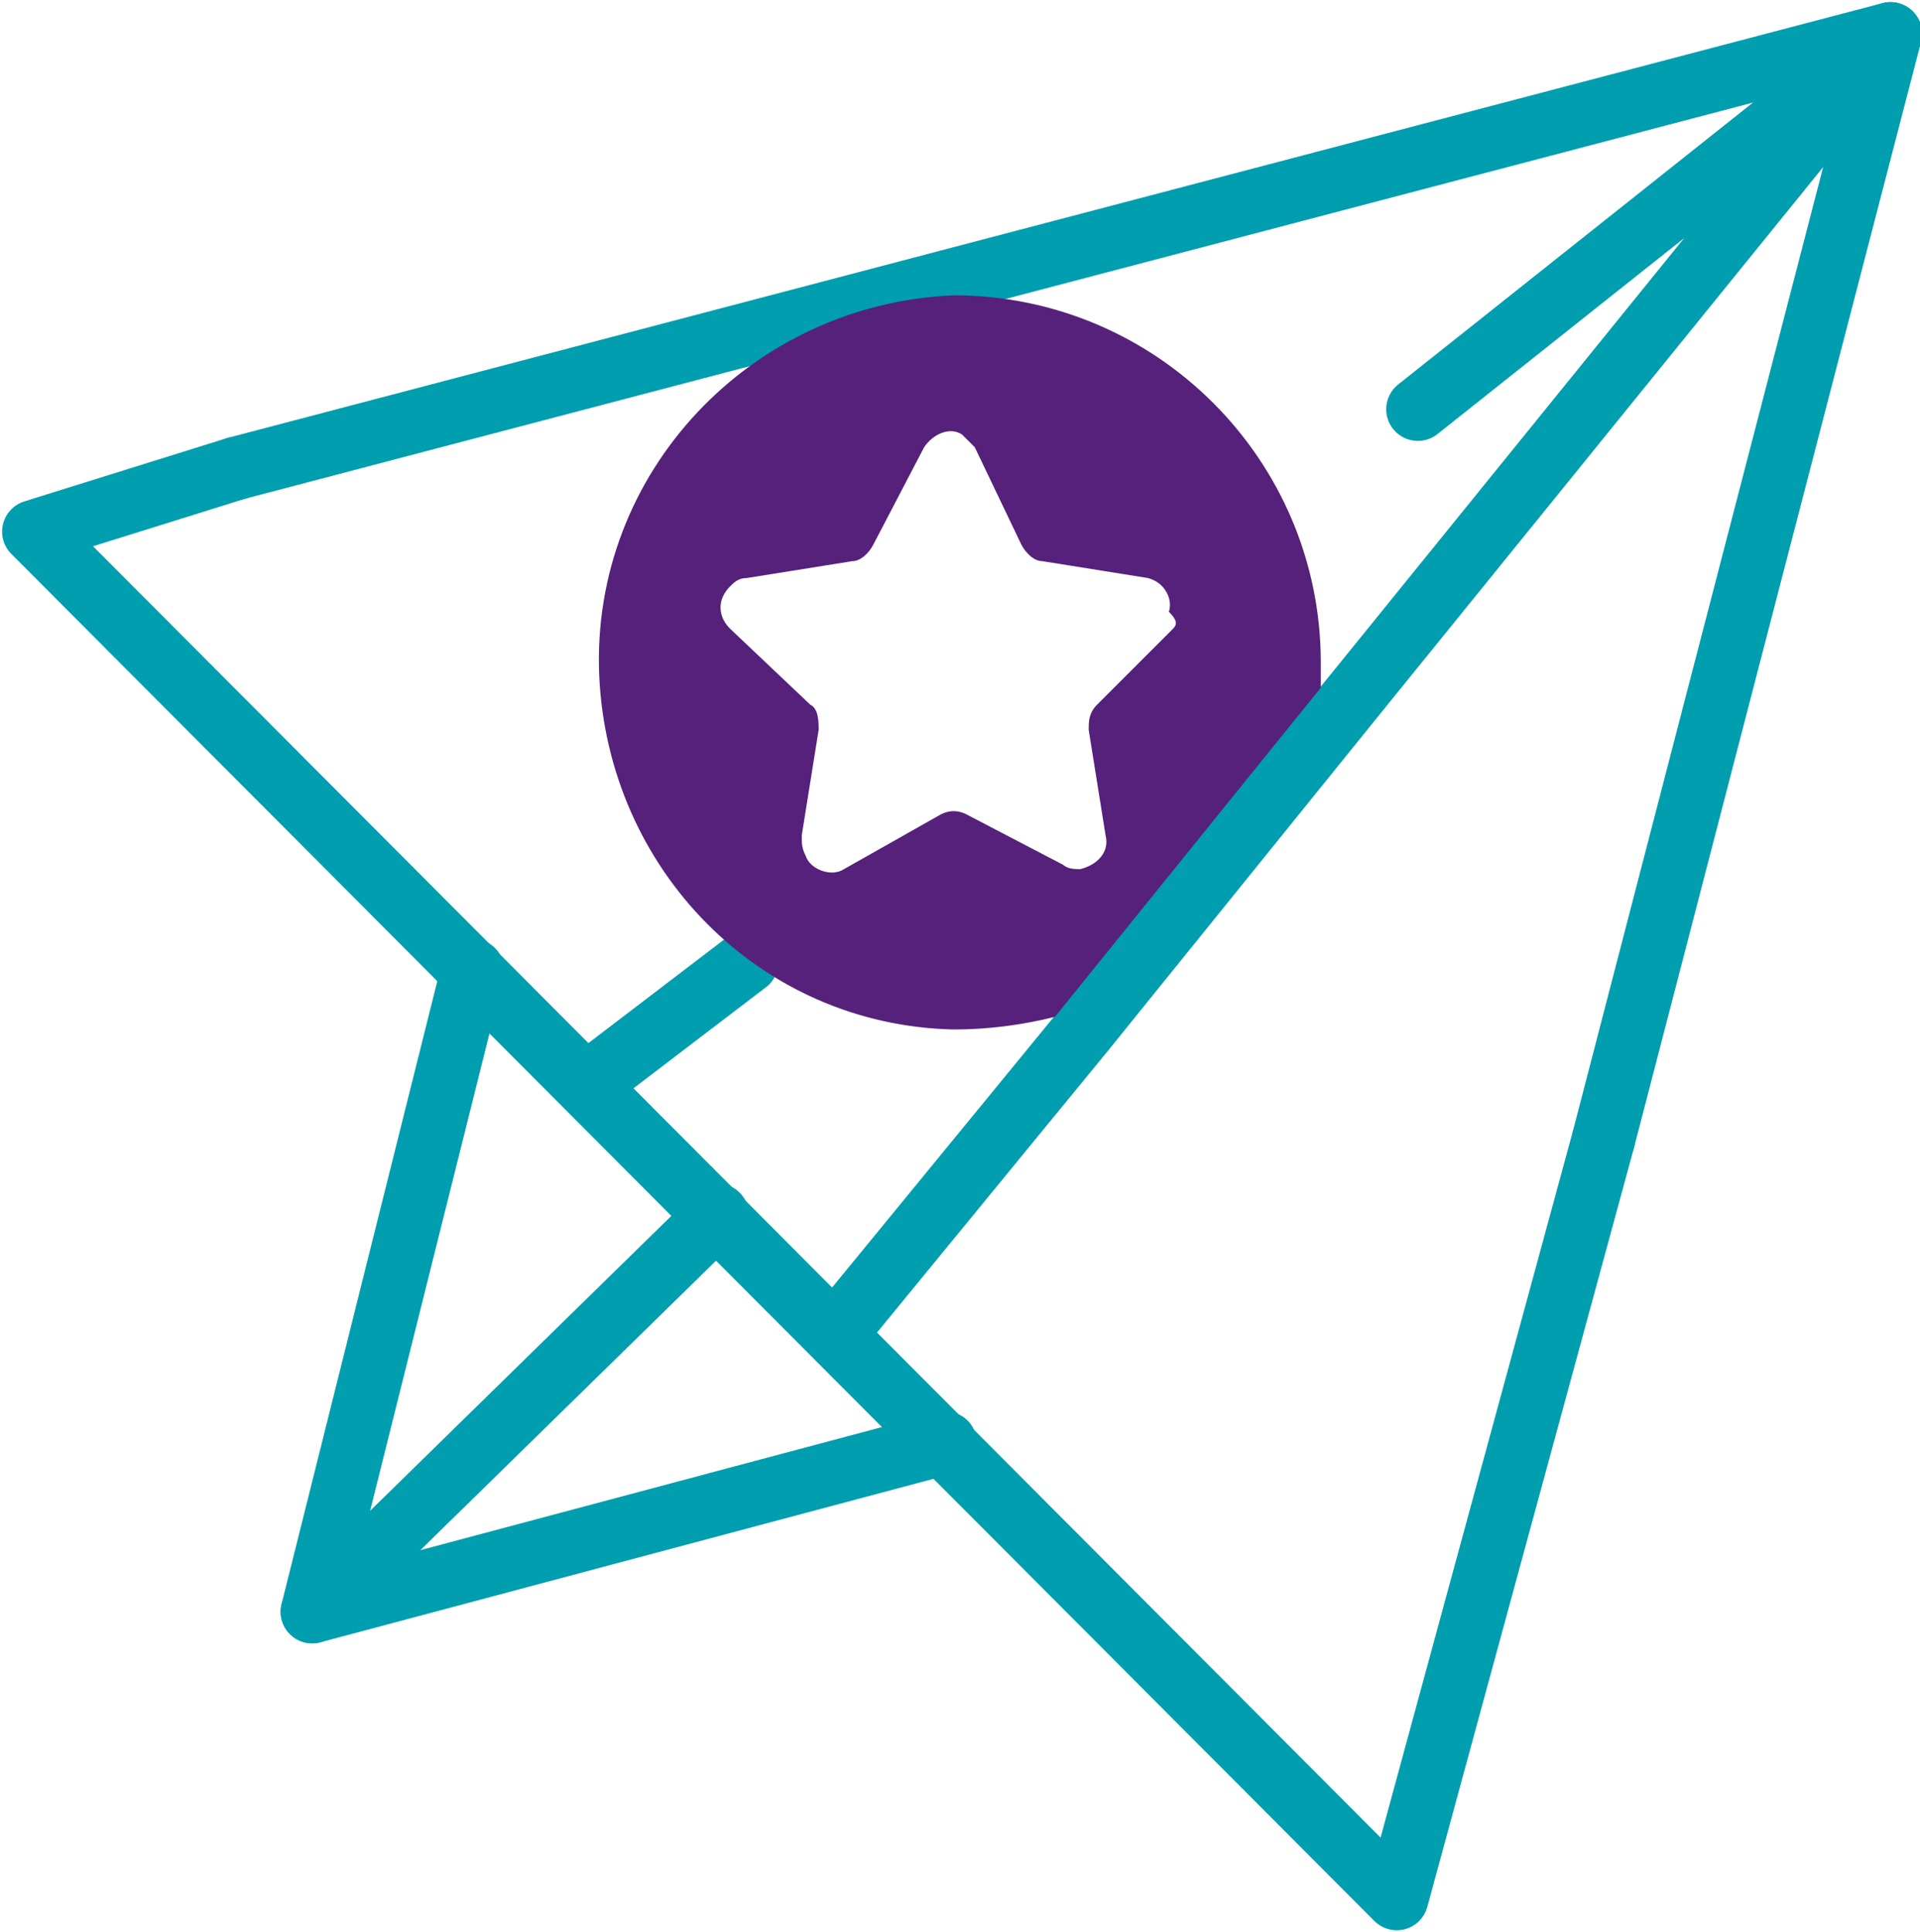 <?xml version="1.0" encoding="UTF-8"?> <!-- Generator: Adobe Illustrator 25.4.0, SVG Export Plug-In . SVG Version: 6.00 Build 0) --> <svg xmlns="http://www.w3.org/2000/svg" xmlns:xlink="http://www.w3.org/1999/xlink" id="Layer_1" x="0px" y="0px" viewBox="0 0 45.5 45.8" style="enable-background:new 0 0 45.5 45.8;" xml:space="preserve"> <style type="text/css"> .st0{fill:none;stroke:#009EAE;stroke-width:1.5;stroke-linecap:round;stroke-linejoin:round;} .st1{fill:#56217A;} </style> <g id="Layer_2_00000096037356149004152880000005284870823881450883_"> <g id="Слой_1"> <polyline class="st0" points="5.6,11.1 44.8,0.8 38,27 "></polyline> <polyline class="st0" points="5.6,11.1 0.8,12.6 33.1,45 38,27 "></polyline> <polyline class="st0" points="11.2,23 7.4,38.2 22.4,34.2 "></polyline> <line class="st0" x1="17" y1="28.8" x2="7.4" y2="38.2"></line> <polyline class="st0" points="19.8,31.6 25.7,24.4 32,16.6 44.8,0.8 33.6,9.7 "></polyline> <line class="st0" x1="17.7" y1="22.8" x2="13.9" y2="25.7"></line> <path class="st1" d="M22.6,7c-4.8,0.2-8.6,4.2-8.4,9c0.2,4.6,3.8,8.3,8.4,8.4c0.8,0,1.6-0.1,2.4-0.3l6.3-7.8c0-0.2,0-0.4,0-0.6 C31.3,10.9,27.4,7,22.6,7C22.6,7,22.6,7,22.6,7z M27.8,14.9l-1.8,1.8c-0.2,0.2-0.2,0.4-0.2,0.6l0.4,2.5c0.1,0.4-0.2,0.7-0.6,0.8 c-0.1,0-0.3,0-0.4-0.1l-2.3-1.2c-0.2-0.1-0.4-0.1-0.6,0L20,20.6c-0.3,0.2-0.8,0-0.9-0.3C19,20.1,19,20,19,19.8l0.4-2.5 c0-0.2,0-0.5-0.2-0.6l-1.9-1.8c-0.3-0.3-0.3-0.7,0-1c0.1-0.1,0.2-0.2,0.4-0.2l2.5-0.4c0.2,0,0.4-0.2,0.5-0.4l1.2-2.3 c0.2-0.3,0.6-0.5,0.9-0.3c0.1,0.1,0.2,0.2,0.3,0.3l1.1,2.3c0.1,0.2,0.3,0.4,0.5,0.4l2.5,0.4c0.4,0.1,0.6,0.5,0.5,0.8 C27.9,14.7,27.9,14.8,27.8,14.9L27.8,14.9z"></path> </g> </g> </svg> 